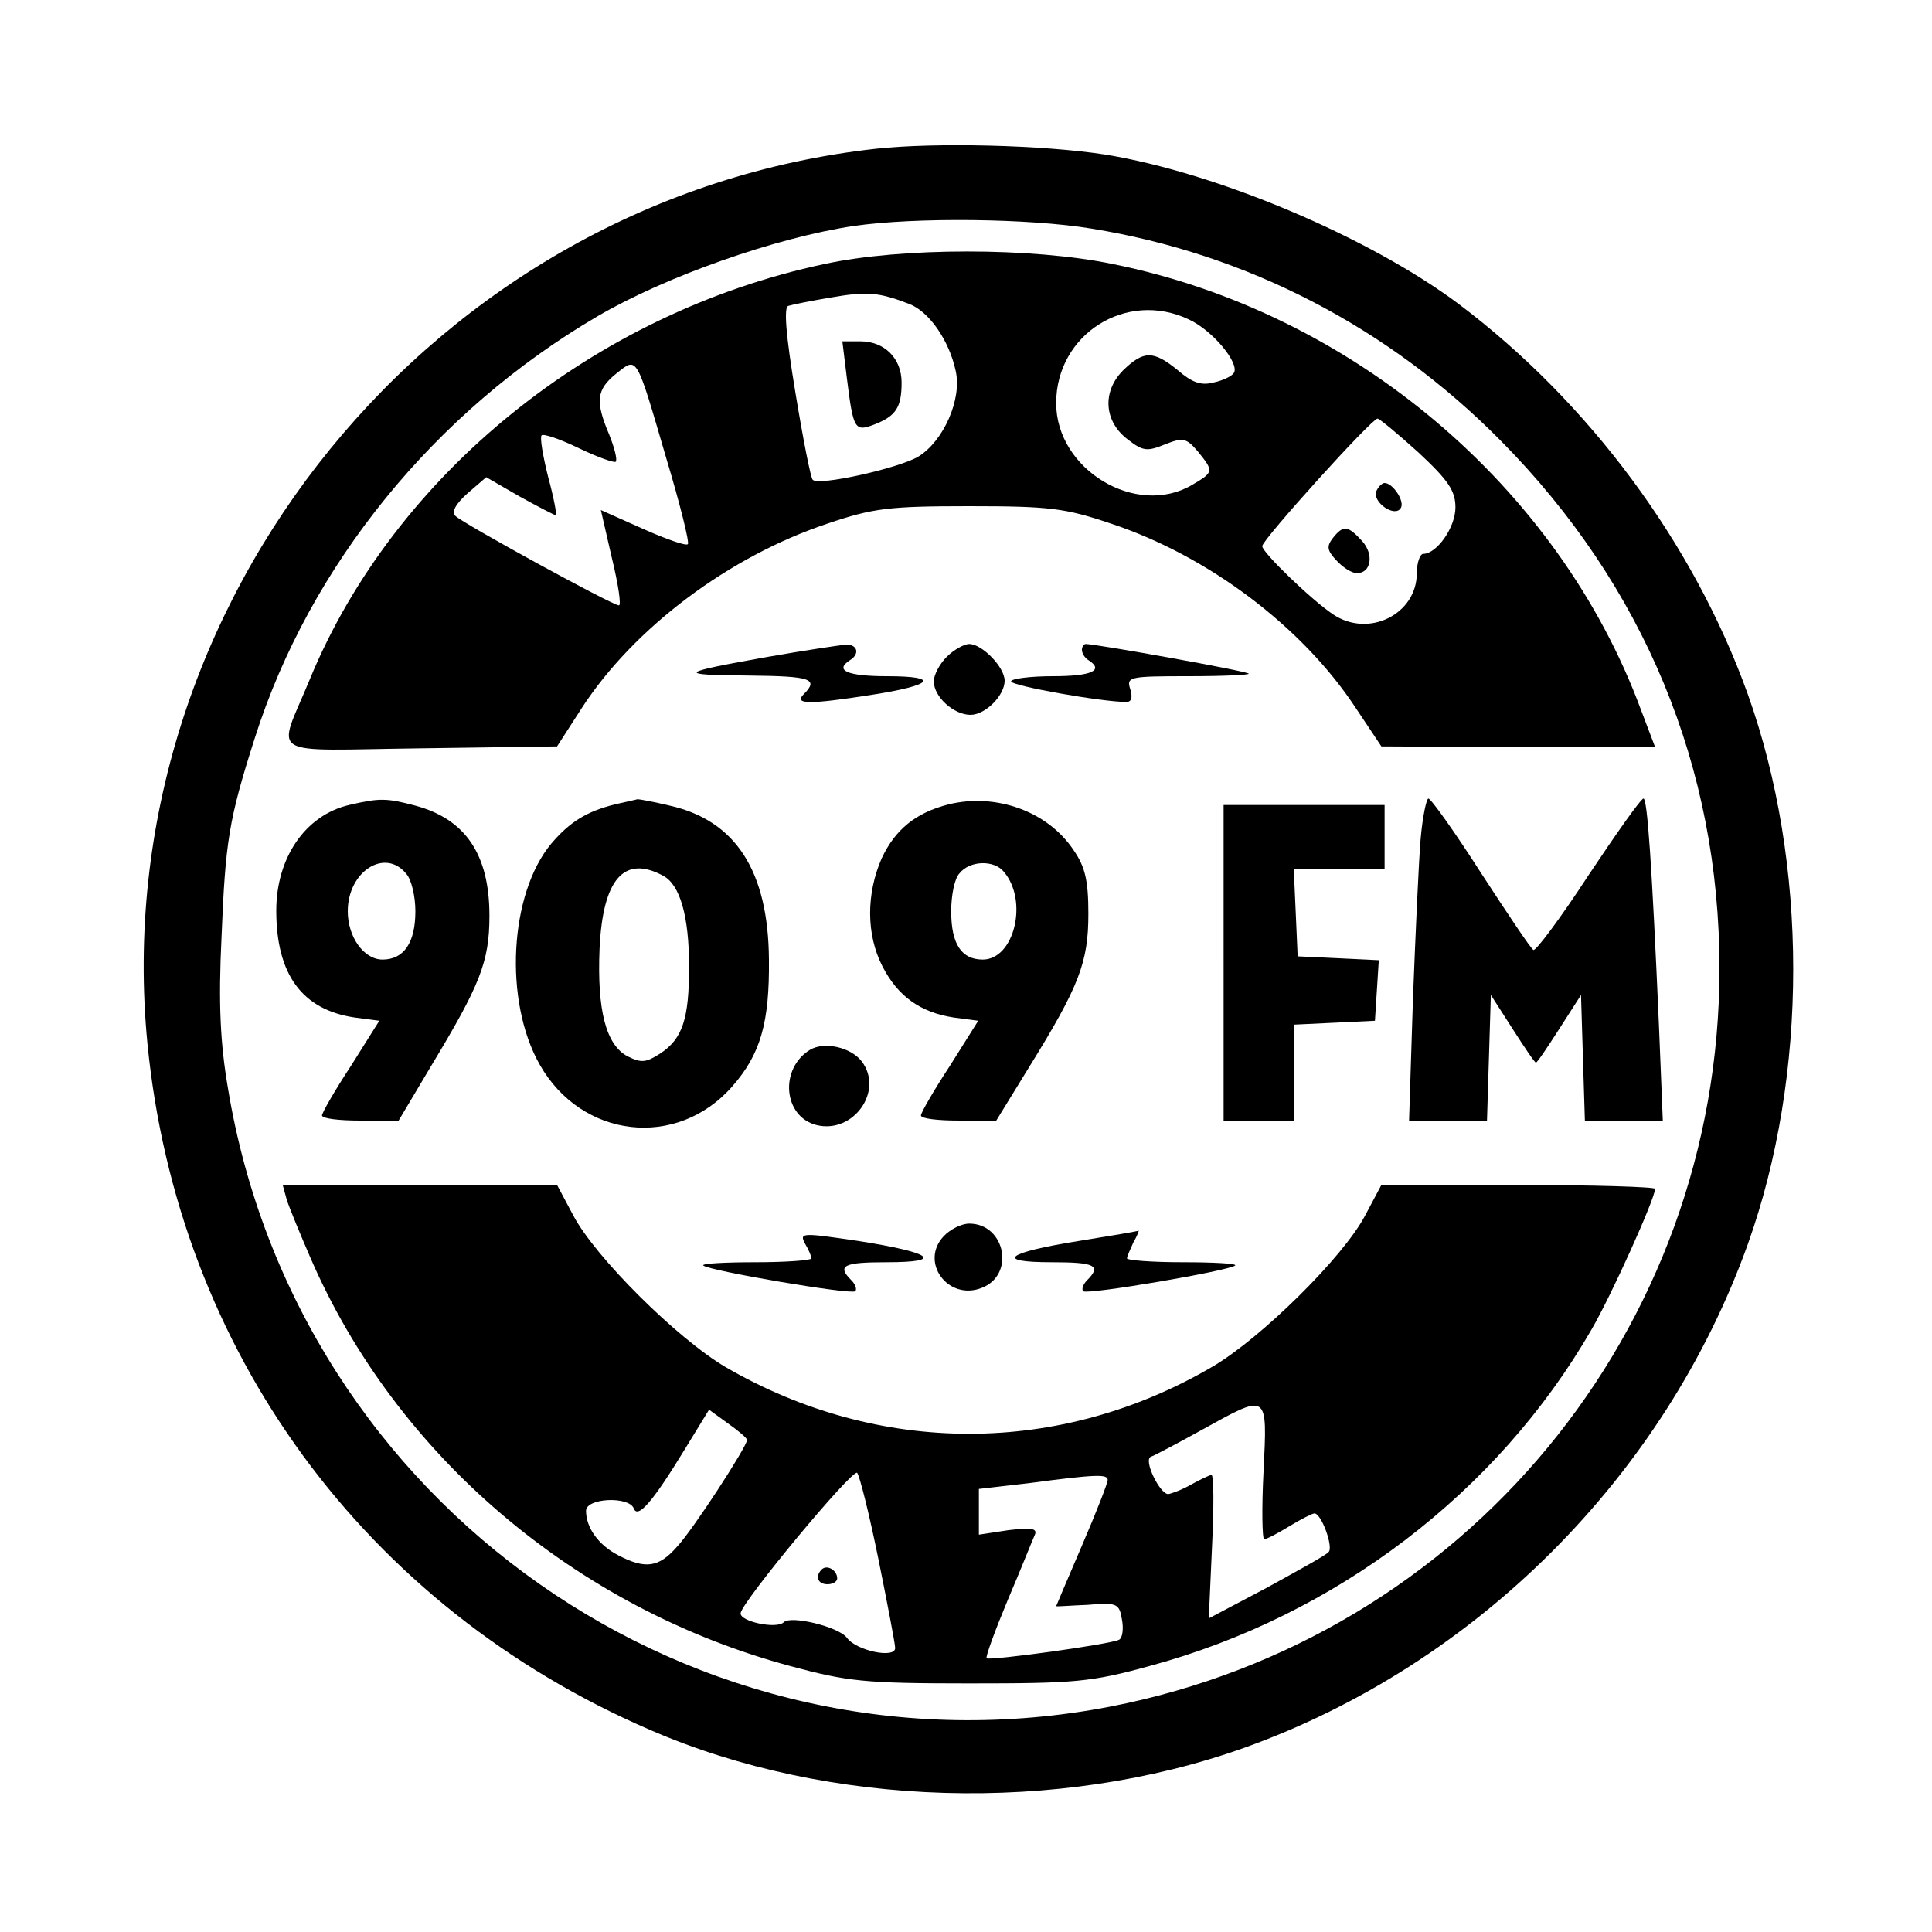 <?xml version="1.0" standalone="no"?>
<!DOCTYPE svg PUBLIC "-//W3C//DTD SVG 20010904//EN"
 "http://www.w3.org/TR/2001/REC-SVG-20010904/DTD/svg10.dtd">
<svg version="1.0" xmlns="http://www.w3.org/2000/svg"
 width="300pt" height="300pt" viewBox="0 0 300 300"
 preserveAspectRatio="xMidYMid meet">
<g transform="translate(0,300) scale(0.1,-0.1)"
fill="#000000" stroke="none">
<path d="M1360 2769 c-686 -76 -1198 -706 -1131 -1390 47 -477 338 -874 780
-1065 278 -121 634 -131 923 -28 360 129 653 422 782 782 94 263 94 591 0 854
-84 234 -246 453 -449 606 -139 104 -376 204 -549 232 -97 15 -264 19 -356 9z
m335 -124 c241 -39 461 -153 635 -329 223 -225 340 -508 340 -820 0 -561 -395
-1039 -946 -1146 -643 -124 -1263 311 -1370 960 -12 70 -15 132 -10 235 6 148
11 182 52 310 85 267 279 506 532 654 106 62 277 122 397 140 96 14 273 12
370 -4z"/>
<path d="M1280 2590 c-358 -76 -668 -327 -799 -645 -51 -124 -72 -110 172
-107 l212 3 38 59 c81 125 229 236 382 287 71 24 95 27 220 27 125 0 149 -3
220 -27 151 -50 297 -160 380 -286 l40 -60 212 -1 213 0 -22 58 c-128 346
-448 617 -820 692 -126 26 -328 26 -448 0z m132 -62 c31 -12 62 -57 72 -104
10 -44 -19 -109 -58 -133 -30 -18 -155 -46 -164 -36 -3 2 -15 63 -27 136 -15
90 -18 132 -11 134 6 2 36 8 66 13 57 10 75 8 122 -10z m434 -24 c37 -17 79
-68 70 -83 -3 -5 -17 -12 -32 -15 -19 -5 -33 0 -55 19 -38 31 -53 31 -85 0
-33 -33 -30 -80 8 -108 23 -18 30 -18 57 -7 28 11 33 10 51 -11 25 -31 25 -32
-9 -52 -87 -51 -211 24 -211 127 0 107 109 176 206 130z m-811 -217 c21 -70
36 -130 33 -132 -3 -3 -34 8 -70 24 l-65 29 17 -74 c10 -41 15 -74 11 -74 -10
0 -242 127 -254 139 -6 6 0 18 19 35 l29 25 52 -30 c29 -16 54 -29 56 -29 2 0
-3 27 -12 60 -8 32 -13 61 -10 64 3 3 29 -6 58 -20 29 -14 55 -23 57 -21 3 3
-2 22 -10 42 -22 52 -20 70 11 95 33 26 30 31 78 -133z m1168 10 c46 -43 57
-59 57 -85 0 -31 -29 -72 -50 -72 -5 0 -10 -14 -10 -30 0 -64 -75 -101 -130
-64 -33 22 -110 96 -110 106 0 10 170 198 179 198 3 0 32 -24 64 -53z"/>
<path d="M1315 2413 c10 -80 12 -84 43 -72 33 13 42 26 42 65 0 38 -27 64 -64
64 l-28 0 7 -57z"/>
<path d="M2137 2237 c-6 -17 29 -41 38 -26 7 10 -12 39 -25 39 -4 0 -10 -6
-13 -13z"/>
<path d="M2070 2165 c-10 -13 -10 -19 5 -35 10 -11 24 -20 32 -20 22 0 27 29
8 50 -22 24 -29 25 -45 5z"/>
<path d="M1192 1980 c-140 -25 -143 -28 -29 -29 96 -1 109 -5 85 -29 -16 -16
9 -16 105 -1 97 15 108 29 24 29 -61 0 -82 9 -57 25 16 10 11 25 -7 24 -10 -1
-64 -9 -121 -19z"/>
<path d="M1470 1980 c-11 -11 -20 -28 -20 -38 0 -24 31 -52 57 -52 23 0 53 30
53 53 0 21 -35 57 -55 57 -8 0 -24 -9 -35 -20z"/>
<path d="M1680 1991 c0 -6 5 -13 10 -16 25 -16 5 -25 -55 -25 -36 0 -65 -4
-65 -8 0 -7 141 -32 179 -32 8 0 10 7 6 20 -6 19 -2 20 91 20 54 0 95 2 93 4
-3 4 -237 46 -253 46 -3 0 -6 -4 -6 -9z"/>
<path d="M542 1750 c-68 -16 -113 -82 -113 -164 0 -99 40 -154 122 -166 l38
-5 -44 -70 c-25 -38 -45 -73 -45 -77 0 -5 27 -8 59 -8 l60 0 50 84 c76 126 91
162 91 234 0 95 -37 150 -115 171 -45 12 -56 12 -103 1z m89 -107 c8 -9 14
-35 14 -58 0 -49 -18 -75 -51 -75 -29 0 -54 35 -54 75 0 62 58 99 91 58z"/>
<path d="M955 1751 c-44 -11 -70 -27 -99 -61 -65 -78 -74 -244 -18 -343 65
-115 213 -132 299 -34 44 50 58 99 57 197 -1 138 -52 216 -154 239 -25 6 -47
10 -50 10 -3 -1 -18 -4 -35 -8z m75 -111 c26 -14 40 -63 40 -141 0 -81 -10
-112 -45 -135 -22 -14 -29 -15 -51 -4 -33 18 -47 71 -43 167 5 108 38 146 99
113z"/>
<path d="M1473 1751 c-51 -13 -83 -39 -104 -84 -24 -55 -24 -118 1 -167 24
-47 59 -72 111 -80 l38 -5 -44 -70 c-25 -38 -45 -73 -45 -77 0 -5 26 -8 59 -8
l58 0 51 83 c78 126 92 163 92 238 0 52 -5 73 -23 99 -40 60 -120 89 -194 71z
m86 -105 c38 -45 16 -136 -33 -136 -33 0 -49 24 -49 75 0 24 5 51 13 59 16 20
54 21 69 2z"/>
<path d="M2206 1698 c-3 -35 -8 -147 -12 -250 l-6 -188 61 0 60 0 3 97 3 98
34 -53 c18 -28 34 -52 36 -52 2 0 18 24 36 52 l34 53 3 -98 3 -97 60 0 61 0
-6 148 c-11 251 -18 352 -24 352 -4 0 -42 -54 -86 -120 -43 -66 -82 -118 -85
-115 -4 2 -40 56 -81 119 -41 64 -78 116 -82 116 -3 0 -9 -28 -12 -62z"/>
<path d="M1900 1505 l0 -245 55 0 55 0 0 75 0 74 63 3 62 3 3 47 3 47 -63 3
-63 3 -3 68 -3 67 71 0 70 0 0 50 0 50 -125 0 -125 0 0 -245z"/>
<path d="M1258 1370 c-48 -29 -42 -104 10 -117 57 -14 105 53 70 99 -17 22
-58 31 -80 18z"/>
<path d="M445 1138 c4 -13 21 -54 37 -91 133 -307 411 -544 745 -634 89 -24
115 -27 278 -27 164 0 189 2 280 27 289 78 540 269 686 522 31 53 99 204 99
219 0 3 -96 6 -213 6 l-212 0 -25 -47 c-34 -65 -162 -191 -237 -235 -237 -139
-518 -139 -756 -1 -75 44 -203 171 -237 236 l-25 47 -213 0 -213 0 6 -22z
m1517 -423 c-3 -58 -2 -105 1 -105 4 0 21 9 39 20 18 11 36 20 39 20 11 0 30
-53 22 -60 -4 -5 -48 -29 -97 -56 l-89 -47 5 111 c3 62 3 112 -1 112 -3 -1
-17 -7 -31 -15 -14 -8 -30 -14 -36 -15 -13 0 -39 53 -27 58 4 1 40 20 78 41
105 58 103 60 97 -64z m-802 49 c0 -10 -85 -141 -109 -166 -28 -32 -49 -35
-91 -13 -31 16 -50 43 -50 69 0 20 66 23 74 4 6 -17 29 9 79 91 l38 62 29 -21
c17 -12 30 -23 30 -26z m204 -185 c14 -69 26 -132 26 -138 0 -17 -61 -4 -75
16 -13 17 -87 35 -98 24 -11 -11 -68 1 -67 14 2 18 174 225 181 218 4 -5 19
-65 33 -134z m356 123 c0 -5 -18 -51 -40 -102 -22 -51 -40 -94 -40 -94 0 -1
22 1 49 2 45 4 49 2 53 -22 3 -15 1 -29 -4 -32 -11 -7 -201 -33 -206 -29 -2 2
13 43 33 91 21 49 39 95 42 101 4 10 -6 11 -41 7 l-46 -7 0 35 0 36 78 9 c105
14 122 14 122 5z"/>
<path d="M1276 563 c-11 -11 -6 -23 9 -23 8 0 15 4 15 9 0 13 -16 22 -24 14z"/>
<path d="M1465 1080 c-37 -40 7 -100 59 -80 53 20 37 100 -19 100 -12 0 -30
-9 -40 -20z"/>
<path d="M1250 1069 c6 -10 10 -20 10 -23 0 -3 -39 -6 -87 -6 -47 0 -84 -2
-81 -5 8 -8 230 -46 236 -40 3 3 0 11 -6 17 -23 23 -12 28 55 28 91 0 71 15
-44 33 -88 13 -92 13 -83 -4z"/>
<path d="M1675 1073 c-113 -18 -132 -33 -42 -33 67 0 78 -5 55 -28 -6 -6 -9
-14 -6 -17 6 -6 228 32 236 40 3 3 -34 5 -81 5 -48 0 -87 3 -87 6 0 3 5 14 10
25 6 10 9 19 8 18 -2 -1 -43 -8 -93 -16z"/>
</g>
</svg>
